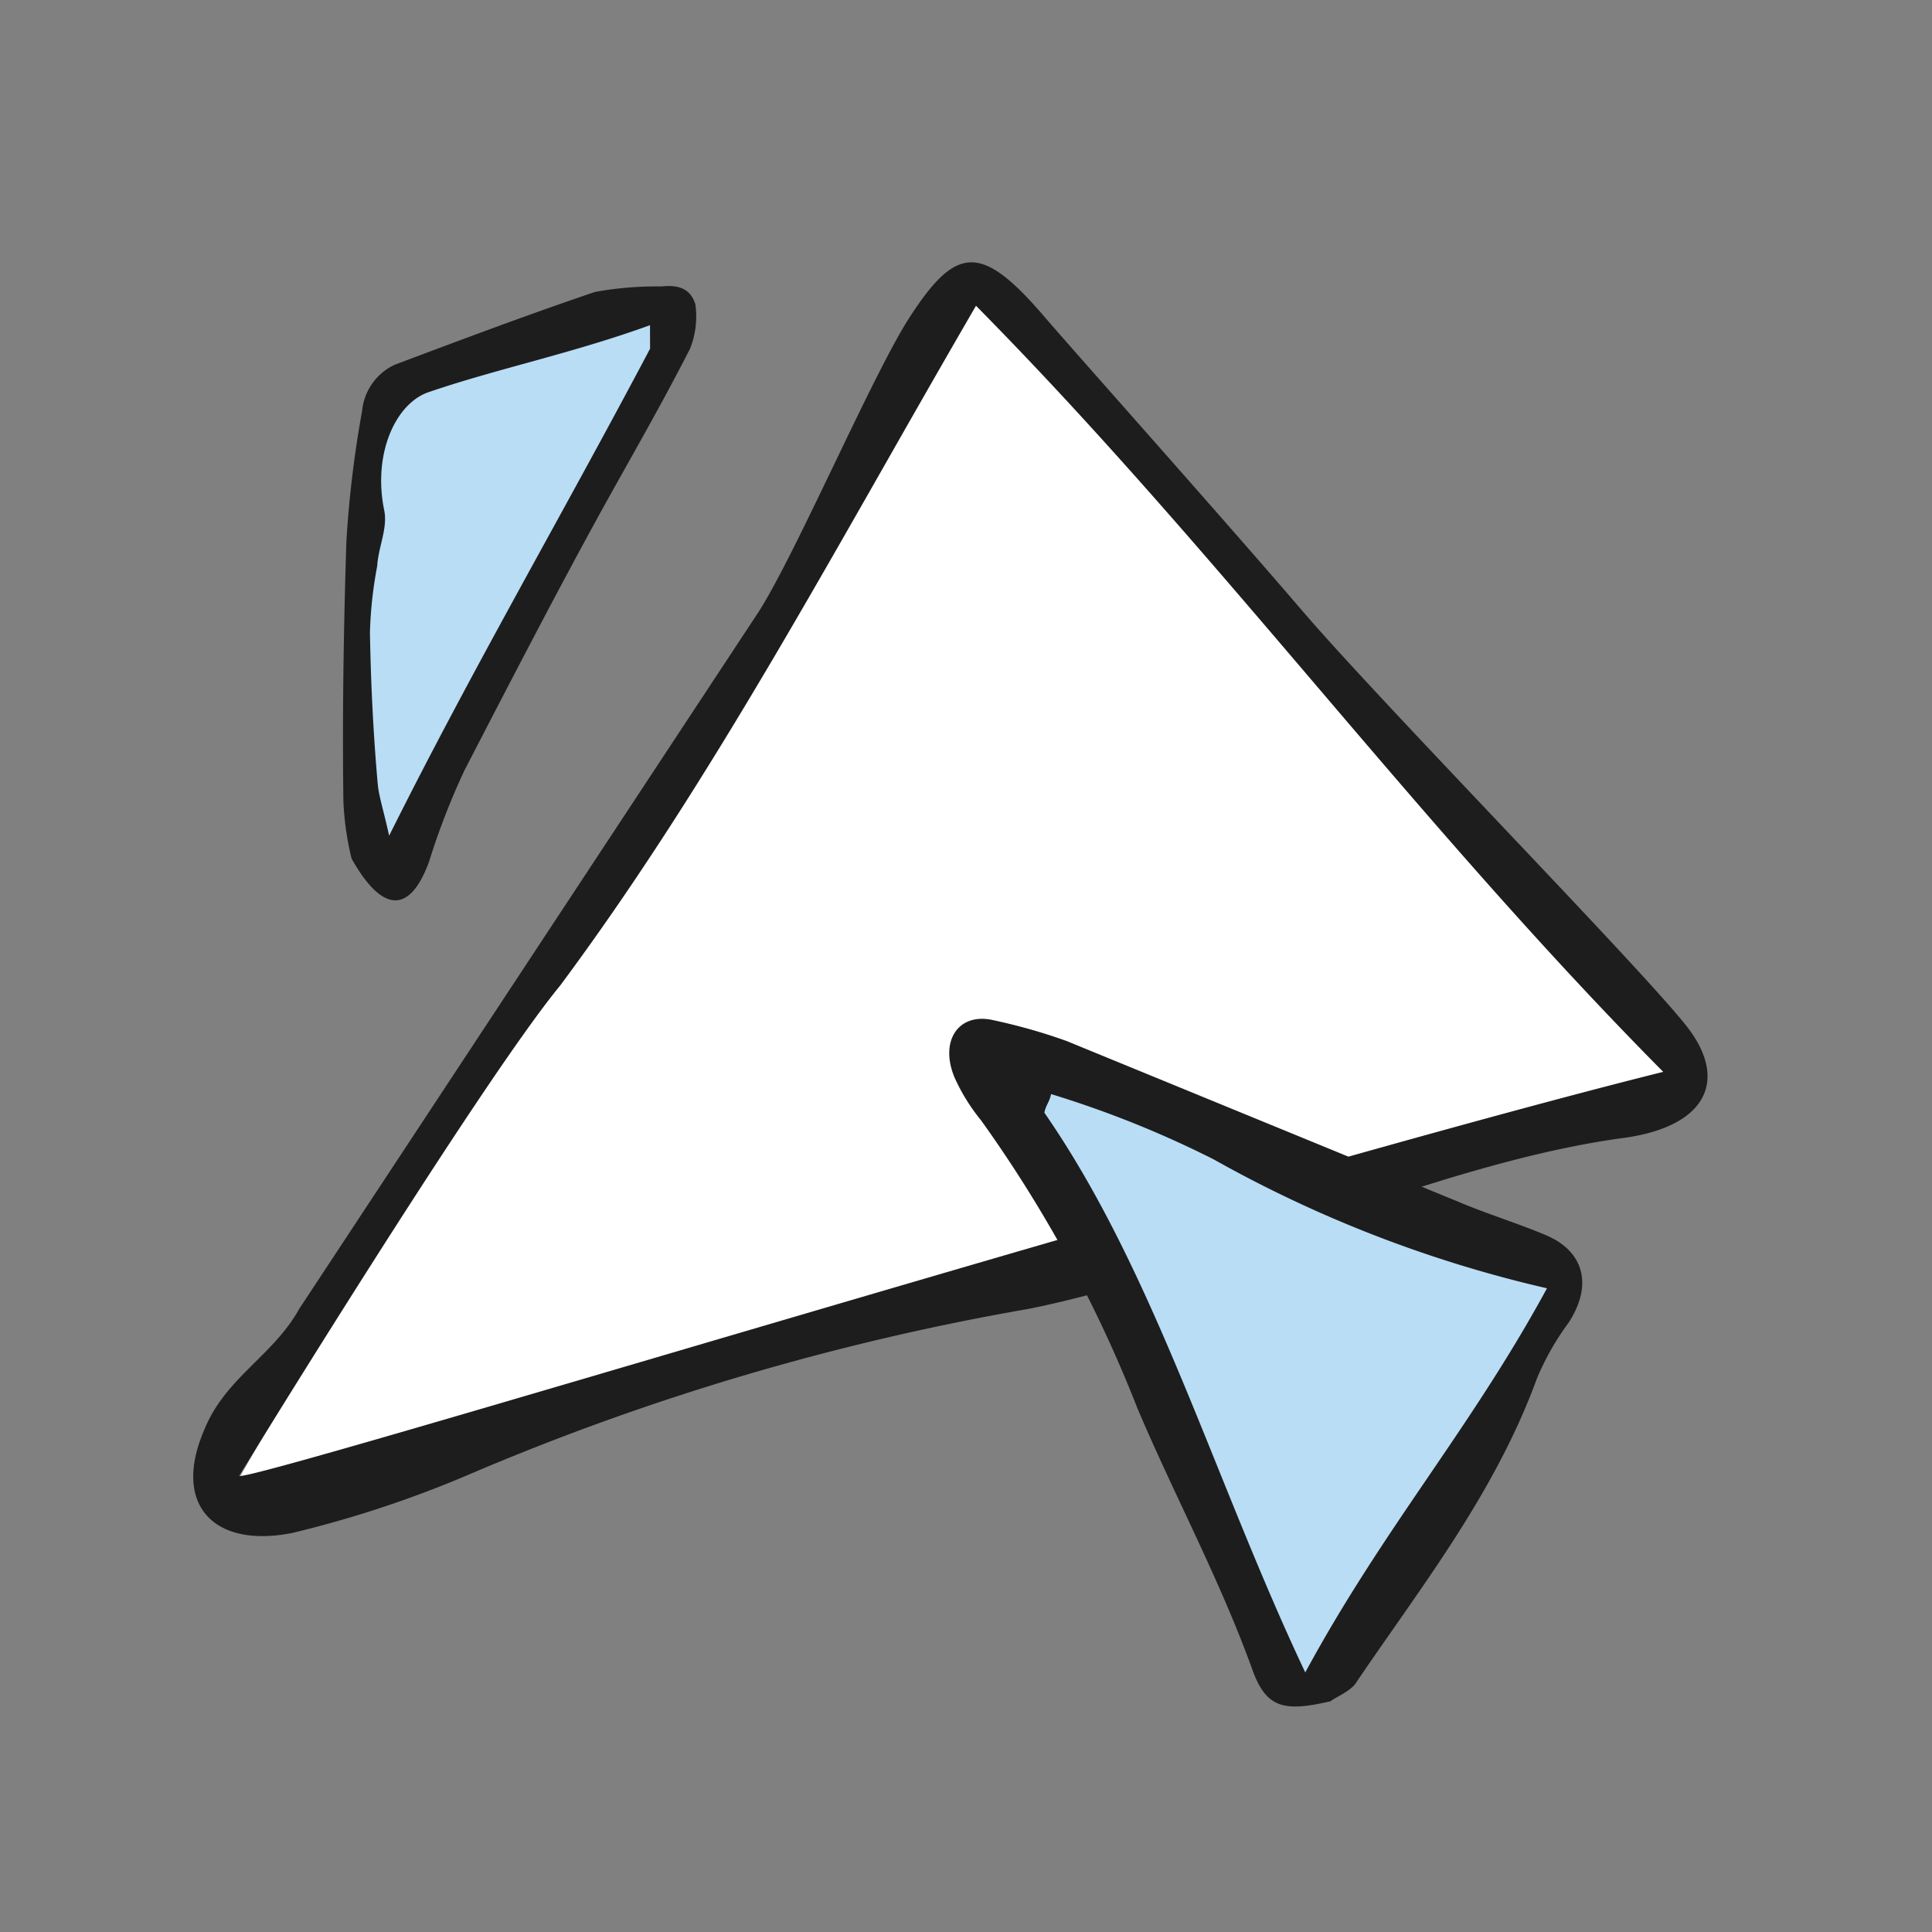 <svg xmlns="http://www.w3.org/2000/svg" xmlns:xlink="http://www.w3.org/1999/xlink" width="80" height="80" viewBox="0 0 80 80">
  <rect x="0" y="0" width="80" height="80" fill="#808080" stroke="none"/>
  <defs>
    <clipPath id="clip-path">
      <rect id="Rechteck_2030" data-name="Rechteck 2030" width="80" height="80" fill="#fff" stroke="#707070" stroke-width="1"/>
    </clipPath>
  </defs>
  <g id="icon-andrena-youtube" clip-path="url(#clip-path)">
    <g id="Gruppe_35413" data-name="Gruppe 35413" transform="translate(8 10.868)">
      <g id="Gruppe_23670" data-name="Gruppe 23670">
        <path id="Pfad_49426" data-name="Pfad 49426" d="M-1585.861,46.167c2.109-.891,14.532-3.543,26.631-7.314,11.728-3.656,24.431-7.461,33.629-9.7a189.049,189.049,0,0,1-13.656-15.333,196.041,196.041,0,0,0-15.754-17.16c-6.376,11.253-10.3,18.593-17.254,27.733C-1575.246,27.926-1585.968,46.212-1585.861,46.167Z" transform="translate(1587.443 4.751)" fill="#fff"/>
        <path id="Pfad_49427" data-name="Pfad 49427" d="M-1542.769,18.662c-7.876,1.094-16.881,5.535-24.538,7.066a104.3,104.3,0,0,0-23.29,6.913,45.9,45.9,0,0,1-7.171,2.36c-3.281.656-4.981-1.178-3.667-4.241.874-2.188,2.854-3.074,3.948-5.043l19.036-28.882c1.532-2.407,4.658-9.69,6.189-12.1,1.969-3.063,3-3.157,5.626-.094,1.313,1.532,7.314,8.252,10.69,12.19s14.346,15.112,15.988,17.3S-1539.268,18.224-1542.769,18.662Zm-57.212,13.98c.556.252,41.74-12.43,58.969-16.732-10.282-10.377-18.453-21.6-28.456-31.722-5.808,9.991-10.829,19.549-17.222,28.153C-1590.024,16.389-1599.981,32.641-1599.981,32.641Z" transform="translate(1601.882 17.605)" fill="#1d1d1d"/>
      </g>
      <g id="Gruppe_23671" data-name="Gruppe 23671" transform="matrix(0.225, 0.974, -0.974, 0.225, 53.901, 26.37)">
        <path id="Pfad_49421" data-name="Pfad 49421" d="M.094,19.338C.367,19.444-.1,20.926.031,21.3a.1.1,0,0,0,.131.051c8.122-3.15,18.588-5.194,27.9-7.181C22.488,9.361,19.069,4.688,13.649,0,11.39,4.922,8.077,9.025,4.612,13.009a44.156,44.156,0,0,0-4.429,6.58c-.059.095-.223.026-.175-.073Z" transform="translate(2.175 0.945)" fill="#b9ddf5"/>
        <path id="Pfad_49424" data-name="Pfad 49424" d="M30.835,14.117c0,2-.327,2.671-2.071,2.862-3.924.477-7.74,1.526-11.555,2.194A54.676,54.676,0,0,0,4.129,22.8a7.976,7.976,0,0,1-1.962.668C.532,23.751-.45,22.7.205,21.366A23.432,23.432,0,0,1,1.731,18.6L11.868,4.293c.763-1.049,1.417-2.194,2.18-3.243.981-1.335,2.4-1.43,3.706-.1a11.15,11.15,0,0,0,1.962,1.812c4.251,2.766,7.3,6.582,10.574,10.11.327.286.436,1.048.545,1.239ZM3.723,19.731c.277.11.415.331.692.441,7.477-2.979,16.435-3.434,25.02-5.31-5.123-4.524-8.266-8.923-13.25-13.337A51.92,51.92,0,0,1,7.877,13.772a42.374,42.374,0,0,0-4.154,5.958Z" transform="translate(0)" fill="#1d1d1d"/>
      </g>
      <g id="Gruppe_23672" data-name="Gruppe 23672" transform="translate(6.826 26.669) rotate(-99)">
        <path id="Pfad_49428" data-name="Pfad 49428" d="M21.944,15.028c-.792-3.63-1.643-6.664-2.275-9.847-.278-1.542-1.209-2.922-3.851-2.853a8.394,8.394,0,0,1-2.431-.44,19.442,19.442,0,0,0-2.964-.826C8.194.729,5.4.185,3.109,0,2.535-.044,1.212.793,0,.85c6.993,4.931,13.374,9.86,20.376,15.041Z" transform="translate(0.906 0.876)" fill="#b9ddf5"/>
        <path id="Pfad_49429" data-name="Pfad 49429" d="M2,.046A12.143,12.143,0,0,1,4.381.08c3.561.515,7.077,1.13,10.642,1.811a45.392,45.392,0,0,1,5.221,1.486A2.351,2.351,0,0,1,21.92,5.011c.591,2.875,1.182,5.75,1.68,8.659a14.172,14.172,0,0,1-.206,2.754c-.03.6-.2,1.163-.946,1.272a3.6,3.6,0,0,1-1.787-.506c-2.285-1.659-4.385-3.387-6.577-5.08-3-2.312-6.1-4.59-9.192-6.867A29.686,29.686,0,0,0,1.385,3.2C-.6,2.1-.495.975,2,.046Zm19.884,15.66c-.645-3.32-.792-6.549-1.3-9.461-.221-1.411-2.1-2.7-4.5-2.611-.777.059-1.5-.475-2.281-.644a17.056,17.056,0,0,0-2.671-.728C9.115,1.977,6.972,1.741,4.894,1.6c-.519-.037-1.1.065-2.2.13,6.242,4.452,11.984,9.146,18.229,13.827Z" transform="translate(0 0)" fill="#1d1d1d"/>
      </g>
    </g>
  </g>
</svg>